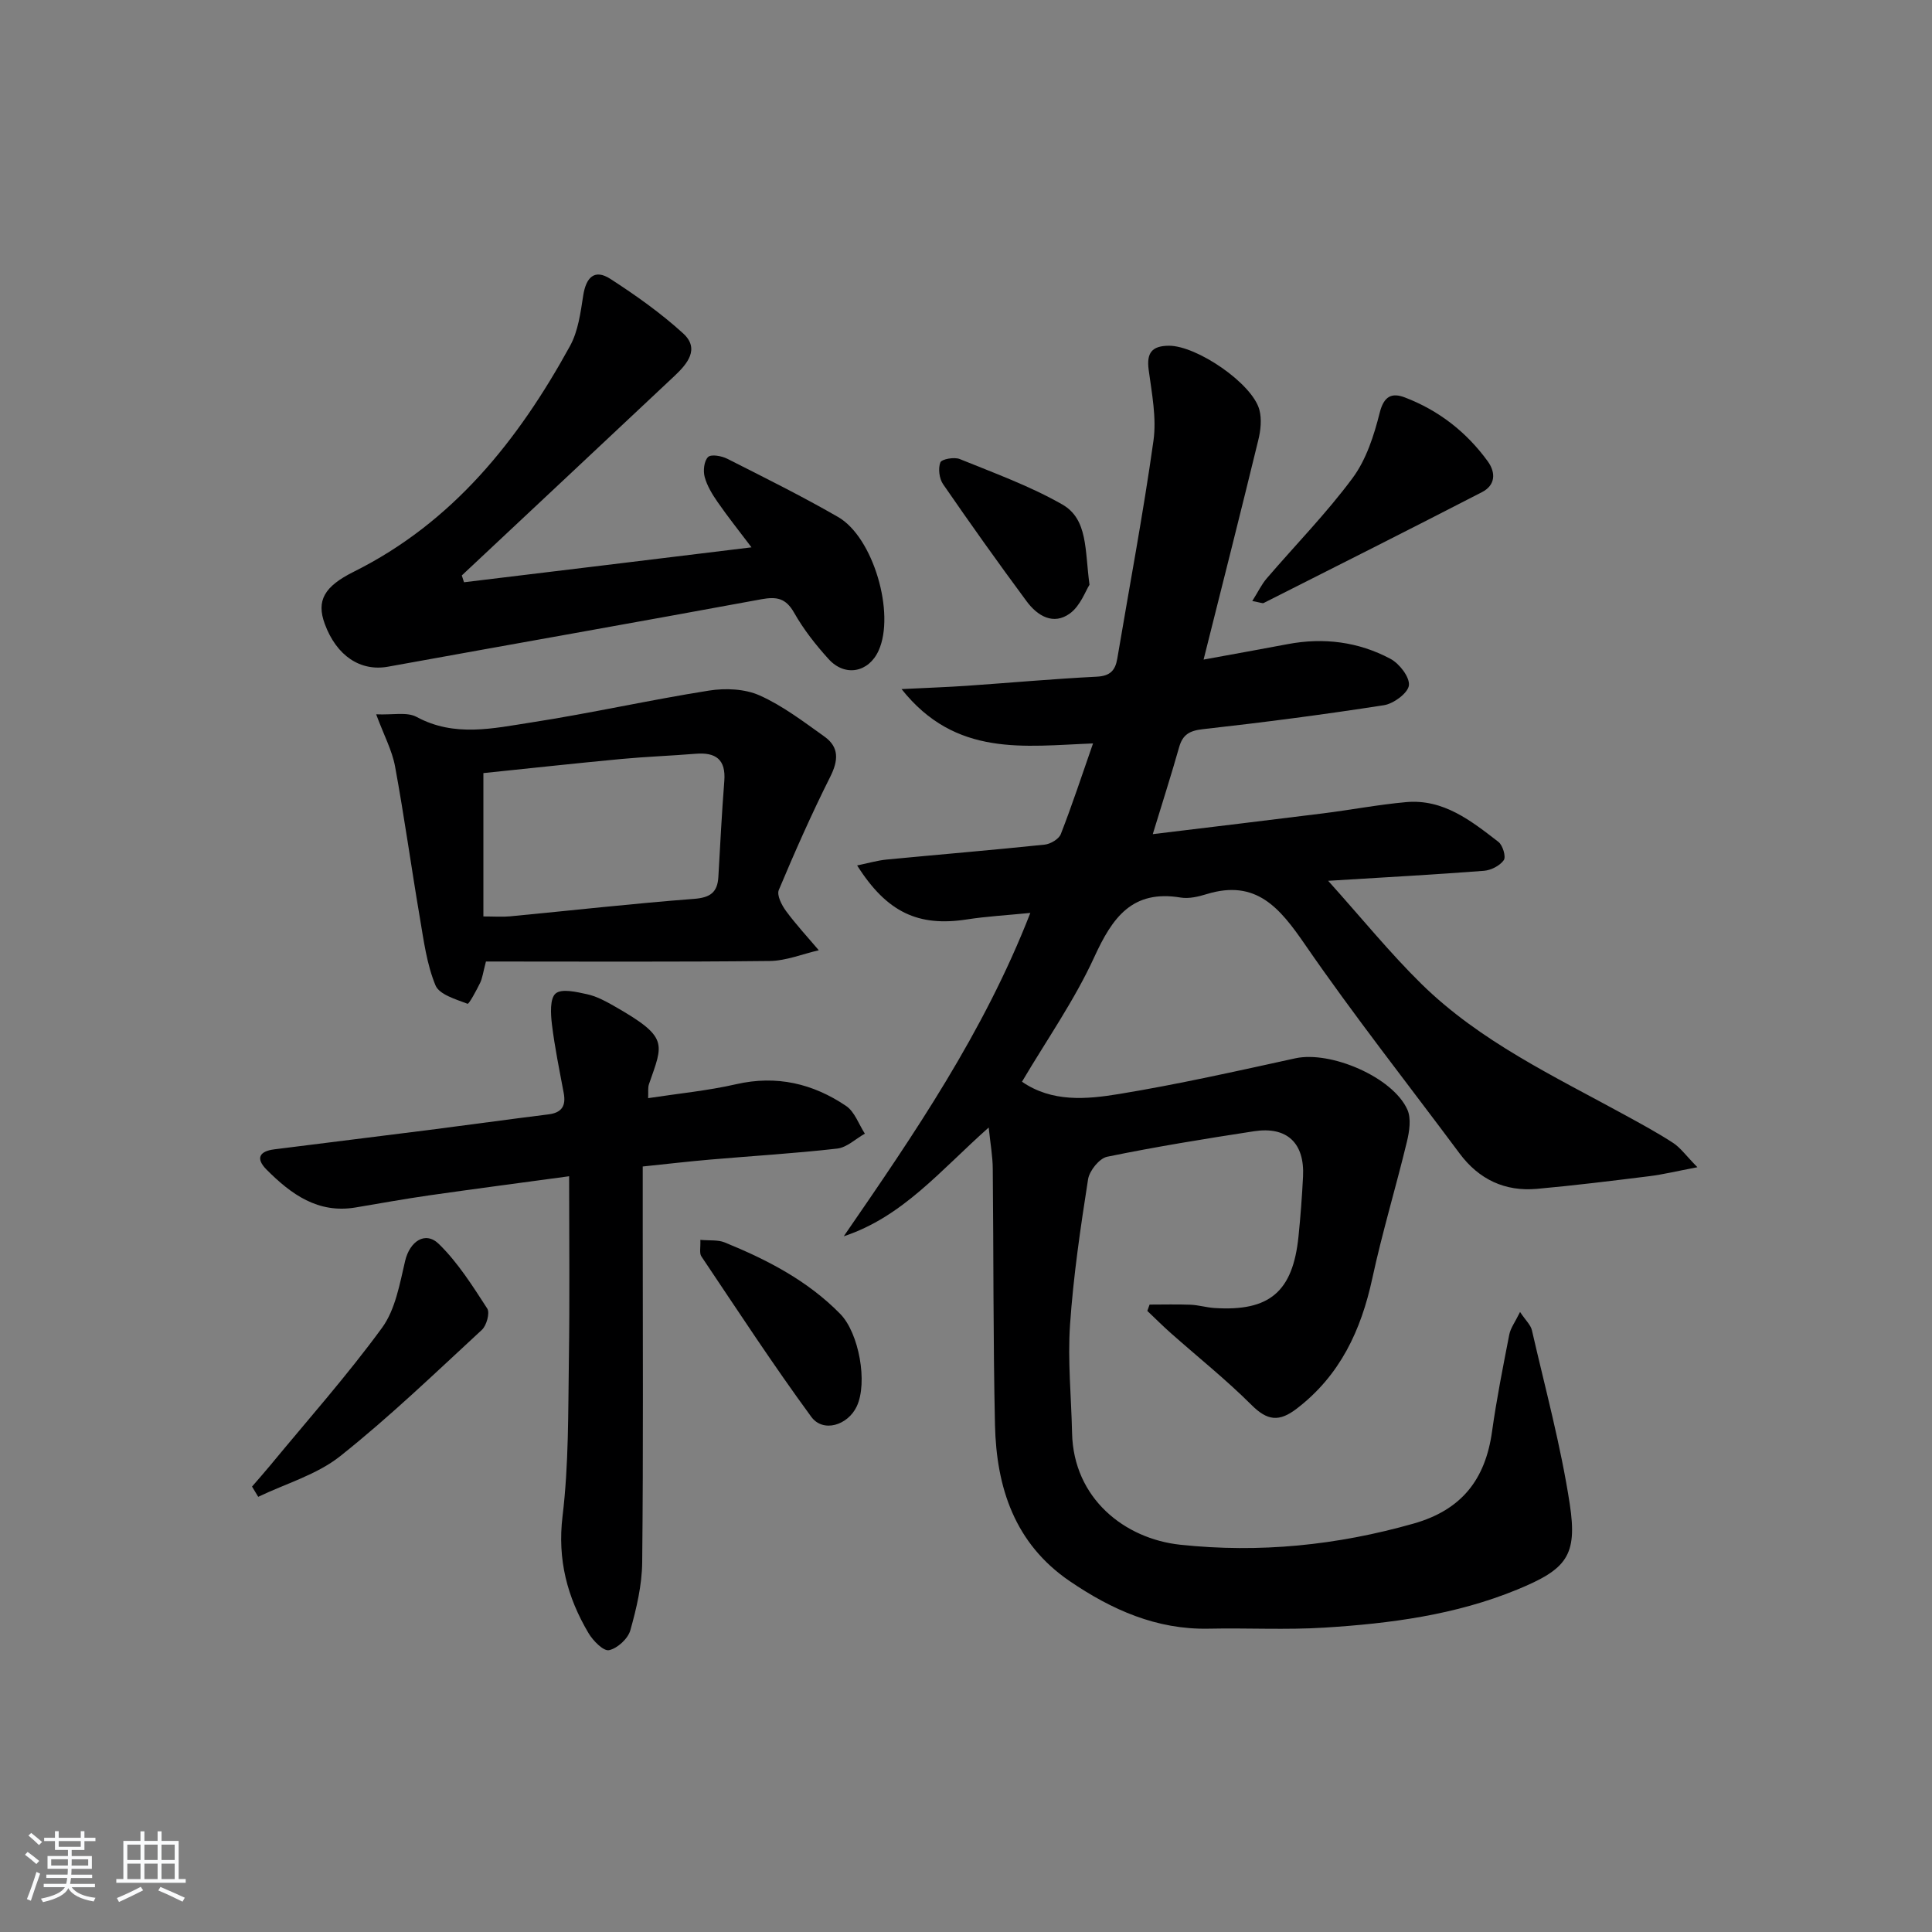 <svg enable-background="new 0 0 400 400" viewBox="0 0 400 400" xmlns="http://www.w3.org/2000/svg"><rect x="0" y="0" width="400" height="400" fill="#808080" stroke="none"/><path d="m5.17 384 .55-.58c.85.61 1.65 1.24 2.4 1.87l-.59.64c-.83-.73-1.62-1.38-2.36-1.93m1.22 9.53-.82-.34c.71-1.76 1.37-3.64 1.98-5.63.24.13.5.25.76.36-.6 1.67-1.24 3.54-1.92 5.61m-.5-13.5.57-.54c.56.44 1.31 1.06 2.26 1.87l-.65.64c-.67-.66-1.4-1.32-2.18-1.97m3.25.46h2.24v-1.36h.77v1.36h4.57v-1.36h.76v1.36h2.28v.69h-2.28v1.84h-2.64v1.26h4.18v2.64h-4.21c0 .45-.02.86-.05 1.21h4.32v.69h-4.38c-.04.34-.1.75-.19 1.22h5.15v.69h-4.82c.87 1.19 2.51 1.92 4.93 2.19-.17.31-.3.57-.37.76-2.77-.49-4.52-1.41-5.26-2.76-.56 1.26-2.3 2.23-5.24 2.9-.12-.24-.26-.48-.43-.72 2.73-.55 4.38-1.34 4.96-2.38h-4.38v-.69h4.65c.1-.38.17-.79.21-1.22h-4.32v-.69h4.4c.03-.34.05-.75.05-1.21h-4.2v-2.64h4.23v-1.26h-2.69v-1.84h-2.24zm1.46 4.46v1.29h3.45c.01-.4.02-.57.01-.53v-.32-.45h-3.46zm1.55-2.59h4.57v-1.19h-4.57zm6.11 2.59h-3.42v.77c-.01.19-.01.37-.02.53h3.44z" fill="#fafbfc"/><path d="m32.63 379.16h.82v1.98h3.54v7.89h1.46v.78h-14.37v-.78h1.46v-7.89h3.54v-1.98h.82v1.98h2.73zm-3.49 11.48.5.73c-1.61.82-3.28 1.63-5 2.42-.13-.27-.28-.55-.44-.82 1.75-.73 3.4-1.5 4.94-2.33m-2.78-5.55h2.73v-3.18h-2.73zm0 3.95h2.73v-3.2h-2.73zm3.54-3.95h2.73v-3.18h-2.73zm0 3.95h2.73v-3.2h-2.73zm7.89 4.68c-1.84-.92-3.51-1.7-5.02-2.32l.45-.73c1.89.8 3.57 1.55 5.04 2.23zm-1.62-11.81h-2.73v3.18h2.73zm-2.73 7.13h2.73v-3.2h-2.73z" fill="#fafbfc"/><g fill="#000001"><path d="m204.7 233.44c-10 8.87-17.79 18.48-30.01 22.52 14.57-21.16 28.96-42.13 38.63-66.95-4.82.48-9.02.71-13.15 1.35-10 1.54-16.53-1.41-22.71-11.18 2.26-.46 4.17-1.03 6.11-1.22 10.91-1.05 21.83-1.95 32.73-3.09 1.2-.13 2.93-1.15 3.33-2.18 2.34-6 4.35-12.12 6.67-18.77-14.22.54-28.42 2.9-39.64-11.25 5.38-.27 9.49-.41 13.58-.69 8.94-.62 17.88-1.43 26.83-1.88 2.75-.14 3.83-1.26 4.25-3.73 2.53-15.03 5.37-30.02 7.49-45.11.67-4.76-.34-9.82-.99-14.69-.47-3.53.68-4.96 4.17-4.99 5.75-.04 17.28 7.79 18.75 13.26.52 1.95.27 4.29-.23 6.3-3.59 14.77-7.33 29.51-11.32 45.42 6.54-1.2 11.99-2.17 17.42-3.2 7.45-1.41 14.65-.49 21.28 3.05 1.84.99 4 3.77 3.81 5.48-.18 1.59-3.15 3.79-5.14 4.11-12.47 1.94-24.99 3.57-37.53 4.97-2.76.31-4.17 1.12-4.91 3.75-1.62 5.71-3.43 11.37-5.45 17.98 12.19-1.48 23.69-2.85 35.18-4.29 5.77-.72 11.49-1.82 17.27-2.34 7.74-.69 13.48 3.88 19.12 8.24.89.69 1.6 3.08 1.1 3.78-.81 1.15-2.63 2.08-4.1 2.2-10.09.78-20.21 1.33-32.26 2.07 7 7.79 12.78 14.93 19.29 21.33 12.15 11.94 27.5 19.13 42.22 27.2 3.35 1.84 6.73 3.66 9.93 5.75 1.51.99 2.62 2.59 5.01 5.02-4.32.82-7.13 1.51-9.97 1.86-7.74.96-15.49 1.92-23.26 2.62-6.62.59-12-1.95-16-7.32-10.72-14.4-21.85-28.51-32.03-43.29-5.2-7.55-10.09-13.55-20.32-10.42-1.72.53-3.68 1-5.4.72-10.05-1.67-14.14 4.14-17.88 12.3-4.11 8.98-9.89 17.21-14.98 25.83 6.22 4.29 13.34 3.65 20.11 2.54 12.24-2.01 24.37-4.74 36.49-7.39 7.28-1.59 20.15 3.87 23.19 10.62.83 1.85.42 4.53-.1 6.67-2.28 9.45-5.11 18.78-7.16 28.28-2.33 10.76-6.66 20.07-15.64 26.96-3.65 2.8-6.08 2.52-9.35-.74-5.28-5.27-11.14-9.94-16.73-14.9-1.67-1.48-3.24-3.06-4.86-4.59.16-.44.31-.88.47-1.31 2.83 0 5.66-.08 8.49.03 1.65.07 3.28.57 4.93.68 11.41.74 16.24-3.36 17.41-14.81.42-4.13.73-8.27.94-12.41.35-6.93-3.31-10.42-10.13-9.38-10.17 1.56-20.34 3.21-30.42 5.28-1.62.33-3.68 2.9-3.96 4.68-1.56 9.98-3.04 20.01-3.73 30.09-.51 7.43.26 14.95.42 22.43.29 13.55 10.89 21.9 22.4 23.13 16.42 1.75 32.42.13 48.31-4.38 9.98-2.83 14.86-9.16 16.24-19.05.94-6.73 2.27-13.41 3.57-20.08.26-1.35 1.2-2.57 2.23-4.68 1.16 1.75 2.21 2.68 2.46 3.8 2.74 11.96 5.98 23.85 7.83 35.95 1.64 10.75-.67 13.52-10.89 17.73-12.77 5.25-26.27 7.02-39.88 7.87-7.96.5-15.98.05-23.96.22-10.82.23-20.1-3.92-28.78-9.83-11.42-7.78-15.2-19.39-15.49-32.39-.39-17.65-.28-35.32-.46-52.97-.01-2.56-.48-5.11-.84-8.57z"/><path d="m117.83 243.53c-10.67 1.45-19.84 2.65-28.99 3.96-5.08.73-10.13 1.65-15.2 2.5-7.82 1.32-13.37-2.74-18.44-7.82-2.33-2.34-1.5-3.82 1.58-4.21 10.7-1.36 21.4-2.66 32.1-4.02 8.23-1.05 16.44-2.2 24.67-3.22 2.81-.35 3.65-1.8 3.16-4.43-.88-4.72-1.86-9.44-2.44-14.2-.26-2.16-.45-5.37.77-6.4 1.26-1.06 4.32-.32 6.49.15 1.9.41 3.74 1.38 5.46 2.36 11.57 6.59 10.33 7.72 7.37 16.27-.25.73-.11 1.59-.17 2.89 6.28-.96 12.35-1.54 18.24-2.89 8.36-1.91 15.88-.13 22.74 4.5 1.78 1.2 2.62 3.79 3.89 5.74-1.9 1.07-3.72 2.86-5.72 3.09-8.74 1-17.54 1.52-26.31 2.28-4.43.38-8.86.9-13.96 1.43v12.52c0 23.14.13 46.29-.11 69.43-.05 4.72-1.17 9.51-2.46 14.09-.49 1.73-2.68 3.74-4.41 4.1-1.15.24-3.31-1.95-4.24-3.52-4.41-7.45-6.47-15.22-5.38-24.23 1.29-10.69 1.15-21.57 1.31-32.37.19-12.4.05-24.82.05-38z"/><path d="m155.59 113.32c-2.49-3.3-4.85-6.25-7-9.35-1.12-1.61-2.2-3.38-2.7-5.24-.34-1.28-.12-3.3.71-4.11.64-.62 2.81-.23 3.97.36 7.71 3.9 15.47 7.75 22.95 12.06 7.31 4.21 11.86 19.98 8.39 27.65-2.05 4.54-6.96 5.52-10.36 1.76-2.67-2.94-5.18-6.14-7.13-9.58-1.72-3.04-3.61-3.38-6.79-2.8-25.75 4.75-51.53 9.29-77.29 13.96-5.69 1.03-10.65-2.2-13.1-8.86-1.77-4.81-.13-7.74 5.99-10.79 20.52-10.22 34.05-27.2 44.78-46.74 1.69-3.07 2.19-6.91 2.74-10.47.58-3.72 2.32-5.56 5.62-3.43 5.26 3.4 10.44 7.07 15.06 11.28 3.53 3.21.85 6.34-1.82 8.85-14.65 13.77-29.33 27.52-44 41.27.15.47.31.94.46 1.41 19.57-2.36 39.12-4.74 59.52-7.23z"/><path d="m100.61 199.07c-.6 2.28-.73 3.44-1.21 4.43-.77 1.57-2.31 4.43-2.6 4.32-2.42-.93-5.85-1.9-6.64-3.82-1.8-4.36-2.43-9.25-3.23-13.97-1.78-10.44-3.22-20.95-5.14-31.36-.61-3.31-2.3-6.43-3.91-10.78 3.42.16 6.37-.54 8.37.54 7.87 4.26 15.93 2.35 23.84 1.13 12.28-1.9 24.42-4.64 36.69-6.58 3.4-.54 7.43-.37 10.49 1 4.79 2.14 9.1 5.44 13.42 8.52 3.09 2.2 2.89 4.96 1.2 8.33-3.85 7.67-7.33 15.53-10.65 23.44-.45 1.08.61 3.14 1.5 4.35 2.09 2.83 4.5 5.43 6.78 8.12-3.38.78-6.76 2.18-10.14 2.22-19.63.22-39.24.11-58.77.11zm-.53-9.33c2.27 0 3.9.13 5.5-.02 12.71-1.21 25.4-2.65 38.13-3.62 3.35-.26 4.84-1.35 5.02-4.55.38-6.62.71-13.24 1.23-19.85.35-4.49-1.79-5.98-5.95-5.64-5.12.42-10.27.6-15.38 1.08-9.66.91-19.31 1.97-28.55 2.92z"/><path d="m52.18 307.78c1.24-1.44 2.51-2.87 3.72-4.33 7.8-9.46 15.98-18.66 23.2-28.55 2.76-3.78 3.66-9.09 4.78-13.85.94-3.99 4.14-6.28 7-3.48 3.94 3.85 6.97 8.68 10 13.35.58.9-.14 3.52-1.12 4.42-9.63 8.89-19.1 18.02-29.35 26.16-4.83 3.83-11.25 5.66-16.95 8.4-.43-.71-.85-1.41-1.28-2.12z"/><path d="m259.27 124.44c1.2-1.9 1.91-3.42 2.96-4.65 5.95-6.94 12.39-13.5 17.81-20.82 2.83-3.82 4.43-8.8 5.61-13.5.87-3.49 2.53-4.21 5.22-3.18 6.99 2.67 12.73 7.14 17.14 13.2 1.75 2.41 1.57 4.98-1.16 6.39-15.03 7.75-30.13 15.35-45.23 22.97-.22.11-.62-.1-2.35-.41z"/><path d="m145 256.7c1.9.18 3.62-.04 5.01.52 8.81 3.59 17.18 7.9 23.96 14.82 3.86 3.94 5.74 14.22 3.4 19.16-1.86 3.91-6.96 5.48-9.41 2.13-7.93-10.82-15.27-22.07-22.75-33.21-.45-.67-.14-1.86-.21-3.42z"/><path d="m225.57 121.06c-.82 1.28-1.87 4.33-4.02 5.92-3.45 2.55-6.77.53-9-2.49-5.91-7.98-11.67-16.08-17.3-24.25-.79-1.15-1.05-3.24-.56-4.5.27-.69 2.88-1.16 4.01-.7 7.17 2.91 14.52 5.58 21.21 9.39 5.37 3.06 4.67 9.42 5.66 16.63z"/></g></svg>